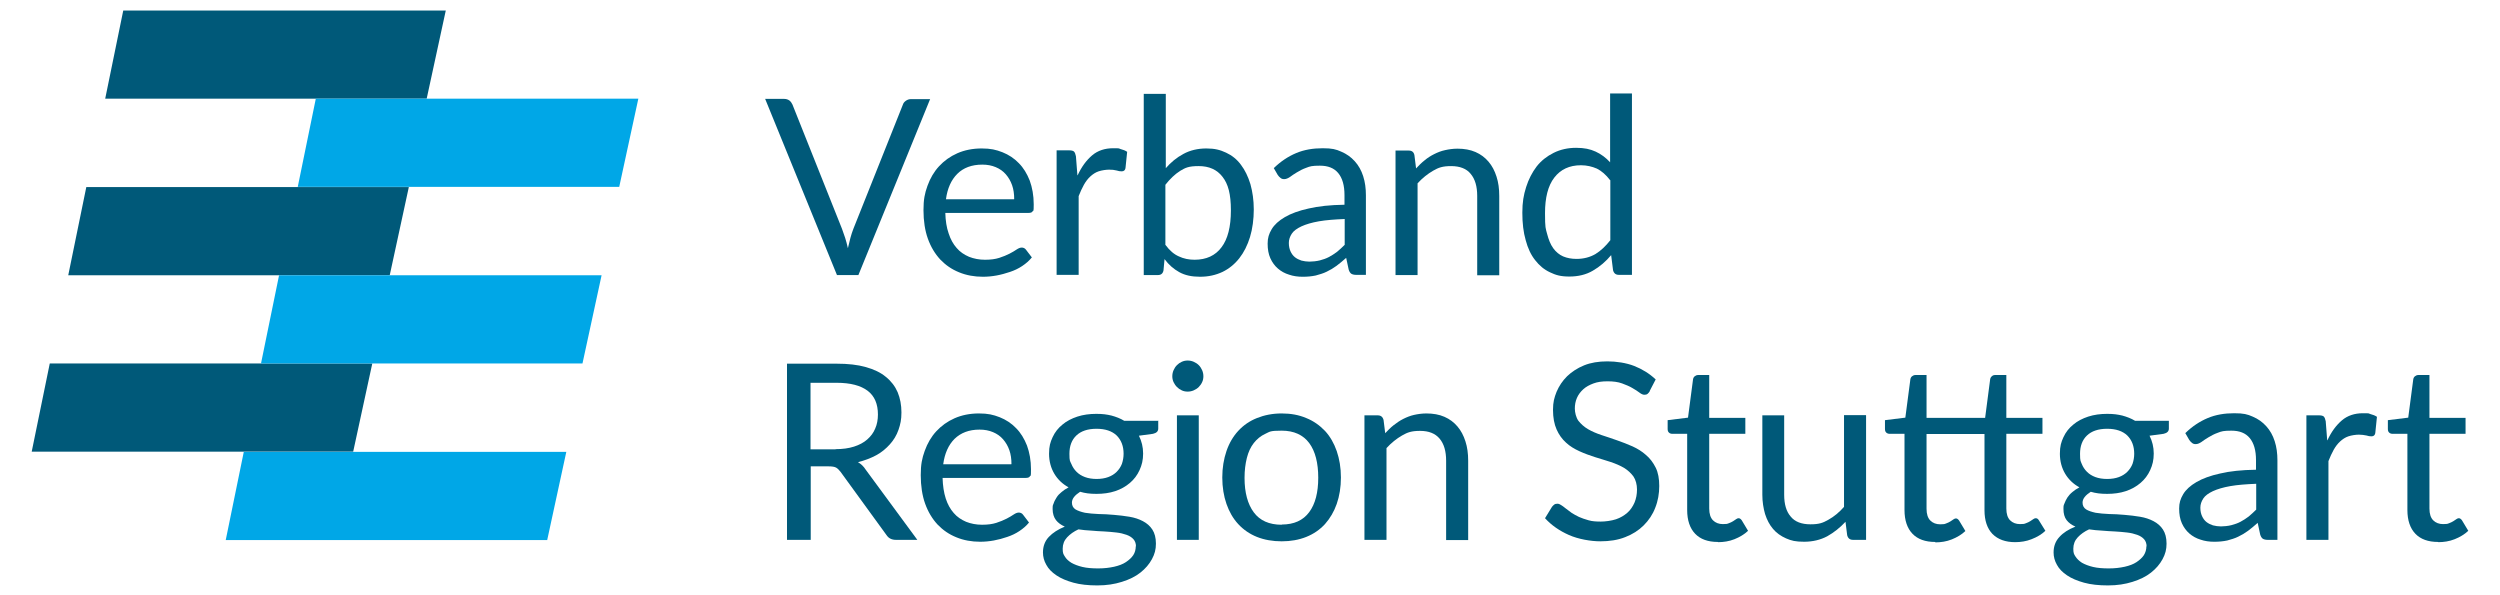 <?xml version="1.0" encoding="UTF-8"?>
<svg xmlns="http://www.w3.org/2000/svg" version="1.1" viewBox="0 0 1190.6 283.5">
  <defs>
    <style>
      .cls-1 {
        fill: #00a7e7;
      }

      .cls-2 {
        fill: #005979;
      }
    </style>
  </defs>
  <!-- Generator: Adobe Illustrator 28.7.1, SVG Export Plug-In . SVG Version: 1.2.0 Build 142)  -->
  <g>
    <g id="Ebene_1">
      <g>
        <g>
          <path class="cls-2" d="M443,47.1l-34.2,83.9h-10.2l-34.2-83.9h9.1c1,0,1.8.3,2.5.8.6.5,1.1,1.2,1.4,1.9l23.6,59.2c.5,1.3,1,2.8,1.5,4.3s.9,3.2,1.3,4.9c.4-1.7.8-3.4,1.2-4.9s.9-3,1.4-4.3l23.6-59.2c.2-.7.7-1.3,1.4-1.8s1.5-.8,2.5-.8h9.1Z"/>
          <path class="cls-2" d="M491.4,122.6c-1.3,1.6-2.8,2.9-4.6,4.1-1.8,1.2-3.7,2.1-5.8,2.8s-4.2,1.3-6.4,1.7c-2.2.4-4.4.6-6.5.6-4.1,0-7.9-.7-11.3-2.1-3.5-1.4-6.4-3.4-9-6.1-2.5-2.7-4.5-6-5.9-9.9-1.4-3.9-2.1-8.5-2.1-13.6s.6-8,1.9-11.6c1.3-3.6,3.1-6.7,5.5-9.3,2.4-2.6,5.3-4.7,8.7-6.2,3.4-1.5,7.3-2.3,11.6-2.3s6.8.6,9.9,1.8c3,1.2,5.6,2.9,7.8,5.2,2.2,2.2,3.9,5,5.2,8.3,1.2,3.3,1.9,7.1,1.9,11.3s-.2,2.7-.5,3.3-1,.8-2,.8h-39.6c.1,3.7.6,7,1.6,9.8.9,2.8,2.2,5.1,3.8,6.9,1.6,1.9,3.6,3.2,5.9,4.2,2.3.9,4.8,1.4,7.6,1.4s4.9-.3,6.8-.9,3.5-1.3,4.9-2c1.4-.7,2.5-1.4,3.4-2,.9-.6,1.7-.9,2.4-.9s1.5.3,2,1l2.9,3.8ZM483,94.8c0-2.4-.3-4.6-1-6.6s-1.7-3.7-3-5.2c-1.3-1.5-2.9-2.6-4.8-3.4-1.9-.8-4-1.2-6.4-1.2-5,0-9,1.5-11.9,4.4-2.9,2.9-4.7,6.9-5.4,12.1h32.4Z"/>
          <path class="cls-2" d="M513.2,83.5c1.9-4.1,4.2-7.2,6.9-9.5,2.7-2.3,6.1-3.4,10-3.4s2.4.1,3.6.4c1.2.3,2.2.7,3.1,1.3l-.8,7.8c-.2,1-.8,1.5-1.8,1.5s-1.3-.1-2.4-.4-2.2-.4-3.6-.4-3.5.3-5,.8-2.8,1.4-3.9,2.4c-1.2,1.1-2.2,2.4-3.1,4-.9,1.6-1.7,3.4-2.5,5.4v37.5h-10.5v-59.3h6c1.1,0,1.9.2,2.3.6.4.4.7,1.2.9,2.2l.7,9Z"/>
          <path class="cls-2" d="M555.1,80.2c2.5-2.9,5.3-5.2,8.5-6.9,3.1-1.7,6.8-2.6,10.9-2.6s6.6.7,9.4,2c2.8,1.3,5.2,3.2,7.1,5.8,1.9,2.5,3.4,5.6,4.5,9.2,1,3.6,1.6,7.6,1.6,12.1s-.6,9.2-1.8,13.1c-1.2,3.9-2.9,7.3-5.1,10.1-2.2,2.8-4.9,5-8,6.5-3.2,1.5-6.7,2.3-10.7,2.3s-7.2-.7-9.9-2.2c-2.7-1.5-5-3.5-7-6.2l-.5,5.4c-.3,1.5-1.2,2.2-2.7,2.2h-6.7V44.7h10.5v35.5ZM555.1,116.7c1.9,2.6,4,4.4,6.3,5.4,2.3,1.1,4.8,1.6,7.5,1.6,5.6,0,9.9-2,12.8-5.9,3-3.9,4.5-9.8,4.5-17.6s-1.3-12.6-4-16c-2.6-3.4-6.4-5.1-11.3-5.1s-6.4.8-8.9,2.3c-2.5,1.6-4.8,3.8-7,6.6v28.7Z"/>
          <path class="cls-2" d="M606.7,80c3.3-3.2,6.8-5.5,10.6-7.1s8-2.3,12.6-2.3,6.3.5,8.8,1.6c2.6,1.1,4.7,2.6,6.5,4.6,1.8,2,3.1,4.3,4,7.1.9,2.8,1.3,5.8,1.3,9.1v37.9h-4.6c-1,0-1.8-.2-2.3-.5-.5-.3-1-1-1.3-2l-1.2-5.6c-1.6,1.4-3.1,2.7-4.6,3.8s-3,2-4.7,2.8c-1.6.8-3.4,1.3-5.2,1.8-1.9.4-3.9.6-6.2.6s-4.5-.3-6.5-1c-2-.6-3.8-1.6-5.3-2.9s-2.7-2.9-3.6-4.9c-.9-2-1.3-4.3-1.3-7s.6-4.6,1.9-6.8c1.3-2.2,3.4-4.1,6.3-5.8s6.7-3.1,11.3-4.1c4.6-1.1,10.3-1.7,17.1-1.8v-4.6c0-4.6-1-8.1-3-10.5s-4.9-3.5-8.7-3.5-4.7.3-6.5,1c-1.7.6-3.2,1.4-4.5,2.2-1.3.8-2.4,1.5-3.3,2.2-.9.6-1.8,1-2.7,1s-1.3-.2-1.8-.6c-.5-.4-.9-.8-1.3-1.4l-1.9-3.3ZM640.4,104.3c-4.8.2-8.9.5-12.3,1.1-3.4.6-6.1,1.4-8.3,2.4-2.1,1-3.7,2.1-4.6,3.5s-1.4,2.8-1.4,4.4.3,2.9.8,4c.5,1.1,1.2,2.1,2.1,2.8.9.7,1.9,1.2,3.1,1.6,1.2.3,2.5.5,3.8.5s3.5-.2,5-.6,3-.9,4.3-1.6c1.3-.7,2.6-1.5,3.9-2.5,1.2-1,2.4-2.1,3.6-3.3v-12.3Z"/>
          <path class="cls-2" d="M674.3,80.3c1.3-1.4,2.7-2.8,4.1-3.9,1.4-1.2,3-2.2,4.6-3,1.6-.8,3.3-1.5,5.2-1.9,1.8-.4,3.8-.7,5.9-.7,3.2,0,6.1.5,8.6,1.6,2.5,1.1,4.5,2.6,6.2,4.6,1.7,2,2.9,4.3,3.8,7.1.9,2.8,1.3,5.8,1.3,9.2v37.8h-10.5v-37.8c0-4.5-1-8-3.1-10.5-2-2.5-5.2-3.7-9.3-3.7s-6,.7-8.6,2.2-5.1,3.5-7.4,6v43.7h-10.5v-59.3h6.3c1.5,0,2.4.7,2.7,2.2l.8,6.4Z"/>
          <path class="cls-2" d="M777.2,44.7v86.2h-6.2c-1.5,0-2.4-.7-2.8-2.2l-.9-7.2c-2.5,3-5.4,5.5-8.7,7.4-3.2,1.9-7,2.8-11.2,2.8s-6.5-.7-9.2-2c-2.8-1.3-5.1-3.2-7.1-5.8-2-2.5-3.5-5.7-4.5-9.5-1.1-3.8-1.6-8.1-1.6-13.1s.6-8.4,1.8-12.2c1.2-3.8,2.9-7,5-9.8,2.2-2.8,4.9-4.9,8.1-6.5,3.2-1.6,6.8-2.4,10.7-2.4s6.7.6,9.3,1.8c2.6,1.2,4.9,2.9,6.9,5.1v-32.8h10.4ZM766.8,85.8c-2-2.6-4.1-4.4-6.3-5.5-2.3-1-4.8-1.6-7.6-1.6-5.5,0-9.7,2-12.7,5.9-3,3.9-4.4,9.6-4.4,16.9s.3,7.2,1,9.9,1.6,5,2.9,6.8c1.3,1.8,2.9,3.1,4.7,3.9,1.9.8,4,1.2,6.4,1.2,3.4,0,6.4-.8,9-2.3,2.6-1.6,4.9-3.8,7.1-6.6v-28.6Z"/>
          <path class="cls-2" d="M436.8,257.1h-10.1c-2.1,0-3.6-.8-4.6-2.4l-21.8-30c-.7-.9-1.4-1.6-2.1-2s-1.9-.6-3.5-.6h-8.6v35h-11.3v-83.9h23.7c5.3,0,9.9.5,13.8,1.6,3.9,1.1,7.1,2.6,9.6,4.7,2.5,2,4.4,4.5,5.6,7.3,1.2,2.9,1.8,6.1,1.8,9.6s-.5,5.7-1.4,8.3c-.9,2.6-2.3,4.9-4.1,6.9-1.8,2-3.9,3.8-6.5,5.2-2.6,1.4-5.5,2.5-8.7,3.3,1.4.8,2.7,2,3.7,3.6l24.5,33.3ZM398,213.9c3.3,0,6.2-.4,8.7-1.2s4.6-1.9,6.3-3.4c1.7-1.5,3-3.2,3.8-5.2.9-2,1.3-4.3,1.3-6.7,0-5-1.6-8.8-4.9-11.3-3.3-2.5-8.2-3.8-14.8-3.8h-12.4v31.7h11.9Z"/>
          <path class="cls-2" d="M490.1,248.8c-1.3,1.6-2.8,2.9-4.6,4.1-1.8,1.2-3.7,2.1-5.8,2.8-2,.7-4.2,1.3-6.4,1.7-2.2.4-4.4.6-6.5.6-4.1,0-7.9-.7-11.3-2.1-3.5-1.4-6.4-3.4-9-6.1-2.5-2.7-4.5-6-5.9-9.9-1.4-3.9-2.1-8.5-2.1-13.6s.6-8,1.9-11.6c1.3-3.6,3.1-6.7,5.5-9.3,2.4-2.6,5.3-4.7,8.7-6.2s7.3-2.3,11.6-2.3,6.8.6,9.9,1.8c3,1.2,5.6,2.9,7.8,5.2,2.2,2.2,3.9,5,5.2,8.3,1.2,3.3,1.9,7.1,1.9,11.3s-.2,2.7-.5,3.3-1,.8-2,.8h-39.6c.1,3.7.6,7,1.5,9.8.9,2.8,2.2,5.1,3.8,6.9,1.6,1.9,3.6,3.2,5.9,4.2,2.3.9,4.8,1.4,7.6,1.4s4.9-.3,6.8-.9c1.9-.6,3.5-1.3,4.9-2,1.4-.7,2.5-1.4,3.4-2,.9-.6,1.7-.9,2.4-.9s1.5.3,2,1l2.9,3.8ZM481.7,221c0-2.4-.3-4.6-1-6.6s-1.7-3.7-3-5.2c-1.3-1.5-2.9-2.6-4.8-3.4-1.9-.8-4-1.2-6.4-1.2-5,0-8.9,1.5-11.9,4.4-2.9,2.9-4.7,6.9-5.4,12.1h32.4Z"/>
          <path class="cls-2" d="M551.6,200.2v3.9c0,1.3-.8,2.1-2.5,2.5l-6.7.9c1.3,2.6,2,5.4,2,8.5s-.6,5.5-1.7,7.9-2.6,4.4-4.6,6.1c-2,1.7-4.3,3-7,3.9-2.7.9-5.7,1.3-8.9,1.3s-5.4-.3-7.8-1c-1.2.8-2.2,1.6-2.9,2.5-.7.9-1,1.8-1,2.7,0,1.4.6,2.5,1.7,3.2,1.2.7,2.7,1.2,4.5,1.6,1.9.3,4,.5,6.4.6,2.4,0,4.9.2,7.4.4,2.5.2,5,.5,7.4.9,2.4.4,4.5,1.1,6.4,2.1,1.9,1,3.4,2.3,4.5,4s1.7,3.9,1.7,6.7-.6,5-1.9,7.4c-1.3,2.4-3.1,4.5-5.5,6.4-2.4,1.9-5.3,3.3-8.8,4.4-3.5,1.1-7.3,1.7-11.7,1.7s-8.1-.4-11.4-1.3c-3.2-.9-5.9-2-8.1-3.5-2.1-1.4-3.8-3.1-4.8-5-1.1-1.9-1.6-3.9-1.6-5.9,0-2.9.9-5.4,2.8-7.4s4.4-3.6,7.6-4.9c-1.8-.8-3.2-1.8-4.2-3.1-1-1.3-1.6-3.1-1.6-5.3s.2-1.7.5-2.7.8-1.8,1.4-2.8,1.4-1.8,2.4-2.6c.9-.8,2-1.5,3.3-2.2-2.9-1.6-5.2-3.8-6.8-6.5-1.6-2.7-2.5-5.9-2.5-9.5s.6-5.5,1.7-7.9,2.7-4.4,4.7-6c2-1.7,4.4-2.9,7.1-3.8,2.8-.9,5.8-1.3,9-1.3s5,.3,7.2.8c2.2.6,4.3,1.4,6.1,2.5h16.1ZM541,260.3c0-1.4-.4-2.6-1.2-3.5s-1.9-1.6-3.3-2.1c-1.4-.5-3-.9-4.8-1.1s-3.8-.4-5.8-.5c-2.1-.1-4.1-.2-6.2-.4-2.1-.1-4.1-.3-6.1-.6-2.2,1-4,2.3-5.4,3.8-1.4,1.5-2.1,3.3-2.1,5.4s.3,2.6,1,3.7c.7,1.2,1.7,2.1,3.1,3,1.4.8,3.2,1.5,5.3,2,2.1.5,4.6.7,7.5.7s5.3-.3,7.6-.8c2.2-.5,4.1-1.2,5.6-2.2s2.7-2.1,3.5-3.3,1.2-2.7,1.2-4.3ZM522.2,228.1c2.1,0,4-.3,5.6-.9s2.9-1.4,4-2.5c1.1-1.1,1.9-2.3,2.5-3.8.5-1.5.8-3.1.8-4.8,0-3.6-1.1-6.5-3.3-8.7-2.2-2.1-5.4-3.2-9.6-3.2s-7.4,1.1-9.6,3.2c-2.2,2.1-3.3,5-3.3,8.7s.3,3.4.9,4.8c.6,1.5,1.4,2.7,2.5,3.8,1.1,1.1,2.4,1.9,4,2.5s3.5.9,5.6.9Z"/>
          <path class="cls-2" d="M573.1,179.2c0,1-.2,2-.6,2.8-.4.9-1,1.7-1.6,2.3-.7.7-1.5,1.2-2.4,1.6-.9.4-1.9.6-2.9.6s-2-.2-2.8-.6c-.9-.4-1.6-.9-2.3-1.6-.7-.7-1.2-1.5-1.6-2.3-.4-.9-.6-1.8-.6-2.8s.2-2,.6-2.9c.4-.9.9-1.7,1.6-2.4s1.4-1.2,2.3-1.6c.9-.4,1.8-.6,2.8-.6s2,.2,2.9.6c.9.4,1.7.9,2.4,1.6s1.2,1.5,1.6,2.4c.4.9.6,1.9.6,2.9ZM570.9,197.8v59.3h-10.4v-59.3h10.4Z"/>
          <path class="cls-2" d="M610.4,196.9c4.3,0,8.2.7,11.7,2.2,3.5,1.4,6.4,3.5,8.9,6.1,2.5,2.7,4.3,5.9,5.6,9.6,1.3,3.8,2,8,2,12.6s-.7,8.9-2,12.6c-1.3,3.7-3.2,6.9-5.6,9.6-2.5,2.7-5.4,4.7-8.9,6.1-3.5,1.4-7.4,2.1-11.7,2.1s-8.3-.7-11.8-2.1c-3.5-1.4-6.5-3.5-8.9-6.1-2.5-2.7-4.3-5.9-5.6-9.6-1.3-3.7-2-8-2-12.6s.7-8.8,2-12.6c1.3-3.8,3.2-7,5.6-9.6,2.5-2.7,5.4-4.7,8.9-6.1,3.5-1.4,7.4-2.2,11.8-2.2ZM610.4,249.8c5.9,0,10.2-2,13.1-5.9,2.9-3.9,4.3-9.4,4.3-16.4s-1.4-12.6-4.3-16.5c-2.9-3.9-7.3-5.9-13.1-5.9s-5.6.5-7.8,1.5c-2.2,1-4,2.5-5.5,4.4-1.5,1.9-2.6,4.3-3.3,7.1-.7,2.8-1.1,5.9-1.1,9.5,0,7,1.5,12.5,4.4,16.4,2.9,3.9,7.3,5.9,13.3,5.9Z"/>
          <path class="cls-2" d="M659.6,206.4c1.3-1.4,2.7-2.8,4.1-3.9s3-2.2,4.6-3c1.6-.8,3.3-1.5,5.1-1.9,1.8-.4,3.8-.7,5.9-.7,3.2,0,6.1.5,8.6,1.6,2.5,1.1,4.5,2.6,6.2,4.6,1.7,2,2.9,4.3,3.8,7.1.9,2.8,1.3,5.8,1.3,9.2v37.8h-10.5v-37.8c0-4.5-1-8-3.1-10.5-2.1-2.5-5.2-3.7-9.3-3.7s-6,.7-8.6,2.2-5.1,3.5-7.4,6v43.7h-10.5v-59.3h6.3c1.5,0,2.4.7,2.8,2.2l.8,6.4Z"/>
          <path class="cls-2" d="M785.7,186.3c-.4.6-.7,1-1.1,1.3-.4.3-.9.4-1.5.4s-1.4-.3-2.3-1c-.9-.7-2-1.4-3.4-2.2-1.3-.8-3-1.5-4.9-2.2-1.9-.7-4.2-1-6.9-1s-4.8.3-6.7,1c-1.9.7-3.6,1.6-4.9,2.8-1.3,1.2-2.3,2.5-3,4.1-.7,1.6-1,3.3-1,5.1s.6,4.3,1.7,5.8c1.2,1.5,2.7,2.9,4.6,4,1.9,1.1,4,2,6.4,2.8,2.4.8,4.9,1.6,7.4,2.5,2.5.9,5,1.8,7.4,2.9,2.4,1.1,4.5,2.4,6.4,4.1,1.9,1.6,3.4,3.6,4.6,6,1.2,2.4,1.7,5.3,1.7,8.8s-.6,7.1-1.9,10.3c-1.2,3.2-3.1,6-5.5,8.4-2.4,2.4-5.4,4.3-8.8,5.6-3.5,1.4-7.5,2-11.9,2s-10.4-1-14.9-3c-4.5-2-8.3-4.6-11.4-8l3.3-5.4c.3-.4.7-.8,1.1-1.1.4-.3.9-.4,1.5-.4s1.1.2,1.7.6c.6.4,1.4.9,2.2,1.6.8.6,1.8,1.3,2.8,2.1,1.1.7,2.3,1.4,3.6,2,1.3.6,2.9,1.1,4.6,1.6s3.7.6,5.8.6,5.1-.4,7.2-1.1c2.1-.7,3.9-1.8,5.4-3.1s2.6-3,3.4-4.8c.8-1.9,1.2-4,1.2-6.3s-.6-4.6-1.7-6.2c-1.2-1.6-2.7-3-4.5-4.1-1.9-1.1-4-2-6.4-2.8-2.4-.8-4.9-1.5-7.4-2.3-2.5-.8-5-1.7-7.4-2.8-2.4-1.1-4.6-2.4-6.4-4.1-1.9-1.7-3.4-3.8-4.5-6.3s-1.7-5.6-1.7-9.3.6-5.8,1.7-8.6c1.2-2.8,2.8-5.2,5-7.4,2.2-2.1,4.9-3.9,8.1-5.2,3.2-1.3,6.9-1.9,11.1-1.9s9,.7,12.8,2.2,7.2,3.6,10.2,6.4l-2.8,5.4Z"/>
          <path class="cls-2" d="M818.1,258.1c-4.7,0-8.3-1.3-10.8-3.9-2.5-2.6-3.8-6.4-3.8-11.3v-36.3h-7.1c-.6,0-1.2-.2-1.6-.6-.4-.4-.6-.9-.6-1.7v-4.2l9.7-1.2,2.4-18.3c.1-.6.4-1.1.8-1.4s.9-.6,1.6-.6h5.3v20.4h17.2v7.6h-17.2v35.6c0,2.5.6,4.4,1.8,5.6s2.8,1.8,4.7,1.8,2-.1,2.8-.4c.8-.3,1.5-.6,2.1-1,.6-.4,1.1-.7,1.5-1,.4-.3.8-.4,1.1-.4.5,0,1,.3,1.5,1l3,5c-1.8,1.7-4,3-6.5,4-2.5,1-5.2,1.4-7.8,1.4Z"/>
          <path class="cls-2" d="M888.7,197.8v59.3h-6.2c-1.5,0-2.4-.7-2.8-2.2l-.8-6.4c-2.6,2.8-5.5,5.1-8.7,6.9-3.2,1.7-6.9,2.6-11,2.6s-6.1-.5-8.6-1.6c-2.5-1.1-4.6-2.6-6.2-4.5-1.7-2-2.9-4.3-3.8-7.1-.8-2.8-1.3-5.8-1.3-9.2v-37.8h10.4v37.8c0,4.5,1,8,3.1,10.4,2,2.5,5.2,3.7,9.4,3.7s6-.7,8.6-2.2c2.7-1.5,5.1-3.5,7.4-6.1v-43.7h10.4Z"/>
          <path class="cls-2" d="M921.6,258.1c-4.7,0-8.3-1.3-10.8-3.9-2.5-2.6-3.8-6.4-3.8-11.3v-36.3h-7.1c-.6,0-1.2-.2-1.6-.6-.4-.4-.6-.9-.6-1.7v-4.2l9.7-1.2,2.4-18.3c.1-.6.4-1.1.8-1.4s.9-.6,1.6-.6h5.3v20.4h27.9l2.4-18.4c.1-.6.4-1.1.8-1.4.4-.4.9-.6,1.6-.6h5.3v20.4h17.2v7.6h-17.2v35.6c0,2.5.6,4.4,1.8,5.6s2.8,1.8,4.7,1.8,2-.1,2.8-.4c.8-.3,1.5-.6,2.1-1,.6-.4,1.1-.7,1.5-1,.4-.3.8-.4,1.1-.4.6,0,1.1.3,1.5,1l3.1,5c-1.8,1.7-4,3-6.6,4-2.5,1-5.2,1.4-7.8,1.4-4.6,0-8.2-1.3-10.8-3.9-2.5-2.6-3.8-6.4-3.8-11.3v-36.3h-27.6v35.6c0,2.5.6,4.4,1.8,5.6s2.8,1.8,4.7,1.8,2-.1,2.8-.4c.8-.3,1.5-.6,2.1-1,.6-.4,1.1-.7,1.5-1,.4-.3.8-.4,1.1-.4.5,0,1,.3,1.5,1l3,5c-1.8,1.7-4,3-6.5,4-2.5,1-5.2,1.4-7.8,1.4Z"/>
          <path class="cls-2" d="M1032.9,200.2v3.9c0,1.3-.8,2.1-2.5,2.5l-6.7.9c1.3,2.6,2,5.4,2,8.5s-.6,5.5-1.7,7.9-2.6,4.4-4.6,6.1c-2,1.7-4.3,3-7,3.9-2.7.9-5.7,1.3-8.9,1.3s-5.4-.3-7.8-1c-1.2.8-2.2,1.6-2.9,2.5-.7.9-1,1.8-1,2.7,0,1.4.6,2.5,1.7,3.2,1.1.7,2.7,1.2,4.5,1.6,1.9.3,4,.5,6.4.6,2.4,0,4.9.2,7.4.4,2.5.2,5,.5,7.4.9,2.4.4,4.5,1.1,6.4,2.1,1.9,1,3.4,2.3,4.5,4s1.7,3.9,1.7,6.7-.6,5-1.9,7.4c-1.3,2.4-3.1,4.5-5.5,6.4-2.4,1.9-5.3,3.3-8.8,4.4-3.5,1.1-7.3,1.7-11.7,1.7s-8.1-.4-11.4-1.3c-3.2-.9-5.9-2-8.1-3.5-2.1-1.4-3.8-3.1-4.8-5-1.1-1.9-1.6-3.9-1.6-5.9,0-2.9.9-5.4,2.8-7.4,1.8-2,4.3-3.6,7.6-4.9-1.8-.8-3.2-1.8-4.2-3.1-1-1.3-1.5-3.1-1.5-5.3s.2-1.7.5-2.7c.3-.9.8-1.8,1.4-2.8.6-.9,1.4-1.8,2.4-2.6.9-.8,2-1.5,3.3-2.2-2.9-1.6-5.2-3.8-6.8-6.5s-2.5-5.9-2.5-9.5.6-5.5,1.7-7.9,2.7-4.4,4.7-6c2-1.7,4.4-2.9,7.1-3.8,2.8-.9,5.8-1.3,9-1.3s5,.3,7.2.8c2.2.6,4.3,1.4,6.1,2.5h16.1ZM1022.3,260.3c0-1.4-.4-2.6-1.2-3.5-.8-.9-1.9-1.6-3.3-2.1-1.4-.5-3-.9-4.8-1.1-1.8-.2-3.8-.4-5.8-.5-2-.1-4.1-.2-6.2-.4-2.1-.1-4.1-.3-6.1-.6-2.2,1-4,2.3-5.4,3.8-1.4,1.5-2.1,3.3-2.1,5.4s.3,2.6,1,3.7,1.7,2.1,3.1,3c1.4.8,3.2,1.5,5.3,2,2.1.5,4.6.7,7.5.7s5.3-.3,7.6-.8c2.2-.5,4.1-1.2,5.6-2.2s2.7-2.1,3.5-3.3c.8-1.3,1.2-2.7,1.2-4.3ZM1003.5,228.1c2.1,0,4-.3,5.6-.9,1.6-.6,2.9-1.4,4-2.5,1.1-1.1,1.9-2.3,2.5-3.8.5-1.5.8-3.1.8-4.8,0-3.6-1.1-6.5-3.3-8.7-2.2-2.1-5.4-3.2-9.6-3.2s-7.4,1.1-9.6,3.2c-2.2,2.1-3.3,5-3.3,8.7s.3,3.4.8,4.8c.6,1.5,1.4,2.7,2.5,3.8,1.1,1.1,2.4,1.9,4,2.5,1.6.6,3.5.9,5.6.9Z"/>
          <path class="cls-2" d="M1040.8,206.2c3.3-3.2,6.8-5.5,10.6-7.1s8-2.3,12.6-2.3,6.3.5,8.8,1.6c2.6,1.1,4.7,2.6,6.5,4.6,1.8,2,3.1,4.3,4,7.1.9,2.8,1.3,5.8,1.3,9.1v37.9h-4.6c-1,0-1.8-.2-2.3-.5-.5-.3-1-1-1.3-2l-1.2-5.6c-1.6,1.4-3.1,2.7-4.6,3.8s-3,2-4.7,2.8c-1.6.8-3.4,1.3-5.2,1.8-1.9.4-3.9.6-6.2.6s-4.5-.3-6.5-1c-2-.6-3.8-1.6-5.3-2.9s-2.7-2.9-3.6-4.9c-.9-2-1.3-4.3-1.3-7s.6-4.6,1.9-6.8c1.3-2.2,3.4-4.1,6.3-5.8,2.9-1.7,6.7-3.1,11.3-4.1,4.6-1.1,10.3-1.7,17.1-1.8v-4.6c0-4.6-1-8.1-3-10.5-2-2.4-4.9-3.5-8.7-3.5s-4.7.3-6.5,1c-1.7.6-3.2,1.4-4.5,2.2-1.3.8-2.4,1.5-3.3,2.2-.9.6-1.8,1-2.7,1s-1.3-.2-1.8-.6c-.5-.4-.9-.8-1.3-1.4l-1.9-3.3ZM1074.5,230.4c-4.8.2-8.9.5-12.3,1.1-3.4.6-6.1,1.4-8.3,2.4-2.1,1-3.7,2.1-4.6,3.5s-1.4,2.8-1.4,4.4.3,2.9.8,4c.5,1.1,1.2,2.1,2.1,2.8.9.7,1.9,1.2,3.1,1.6,1.2.3,2.5.5,3.8.5s3.5-.2,5-.6,3-.9,4.3-1.6c1.3-.7,2.6-1.5,3.9-2.5,1.2-1,2.4-2.1,3.6-3.3v-12.3Z"/>
          <path class="cls-2" d="M1108.4,209.7c1.9-4.1,4.2-7.2,6.9-9.5,2.7-2.3,6.1-3.4,10-3.4s2.4.1,3.6.4c1.2.3,2.2.7,3.1,1.3l-.8,7.8c-.2,1-.8,1.5-1.8,1.5s-1.3-.1-2.4-.4c-1.1-.2-2.2-.4-3.6-.4s-3.5.3-5,.8c-1.5.5-2.8,1.4-3.9,2.4-1.2,1.1-2.2,2.4-3.1,4-.9,1.6-1.7,3.4-2.5,5.4v37.5h-10.5v-59.3h6c1.1,0,1.9.2,2.3.6.4.4.7,1.2.9,2.2l.7,9Z"/>
          <path class="cls-2" d="M1161.1,258.1c-4.7,0-8.3-1.3-10.8-3.9-2.5-2.6-3.8-6.4-3.8-11.3v-36.3h-7.1c-.6,0-1.2-.2-1.6-.6-.4-.4-.6-.9-.6-1.7v-4.2l9.7-1.2,2.4-18.3c.1-.6.4-1.1.8-1.4s.9-.6,1.6-.6h5.3v20.4h17.2v7.6h-17.2v35.6c0,2.5.6,4.4,1.8,5.6s2.8,1.8,4.7,1.8,2-.1,2.8-.4c.8-.3,1.5-.6,2.1-1,.6-.4,1.1-.7,1.5-1,.4-.3.8-.4,1.1-.4.5,0,1,.3,1.5,1l3,5c-1.8,1.7-4,3-6.5,4-2.5,1-5.2,1.4-7.8,1.4Z"/>
        </g>
        <g>
          <path id="path3035" class="cls-2" d="M58.7,5h153.6l-9.1,42H50.1L58.7,5"/>
          <path id="path3037" class="cls-2" d="M41.1,89.1h153.6l-9.1,42H32.5l8.6-42"/>
          <path id="path3039" class="cls-2" d="M23.7,173.1h153.6l-9.1,42H15.1l8.6-42"/>
          <path id="path3041" class="cls-1" d="M150.4,47h153.6l-9.1,42h-153.1l8.6-42"/>
          <path id="path3043" class="cls-1" d="M132.9,131.1h153.6l-9.1,42H124.3l8.6-42"/>
          <path id="path3045" class="cls-1" d="M116.1,215.2h153.6l-9.1,42H107.5l8.6-42"/>
        </g>
      </g>
    </g>
  </g>
</svg>